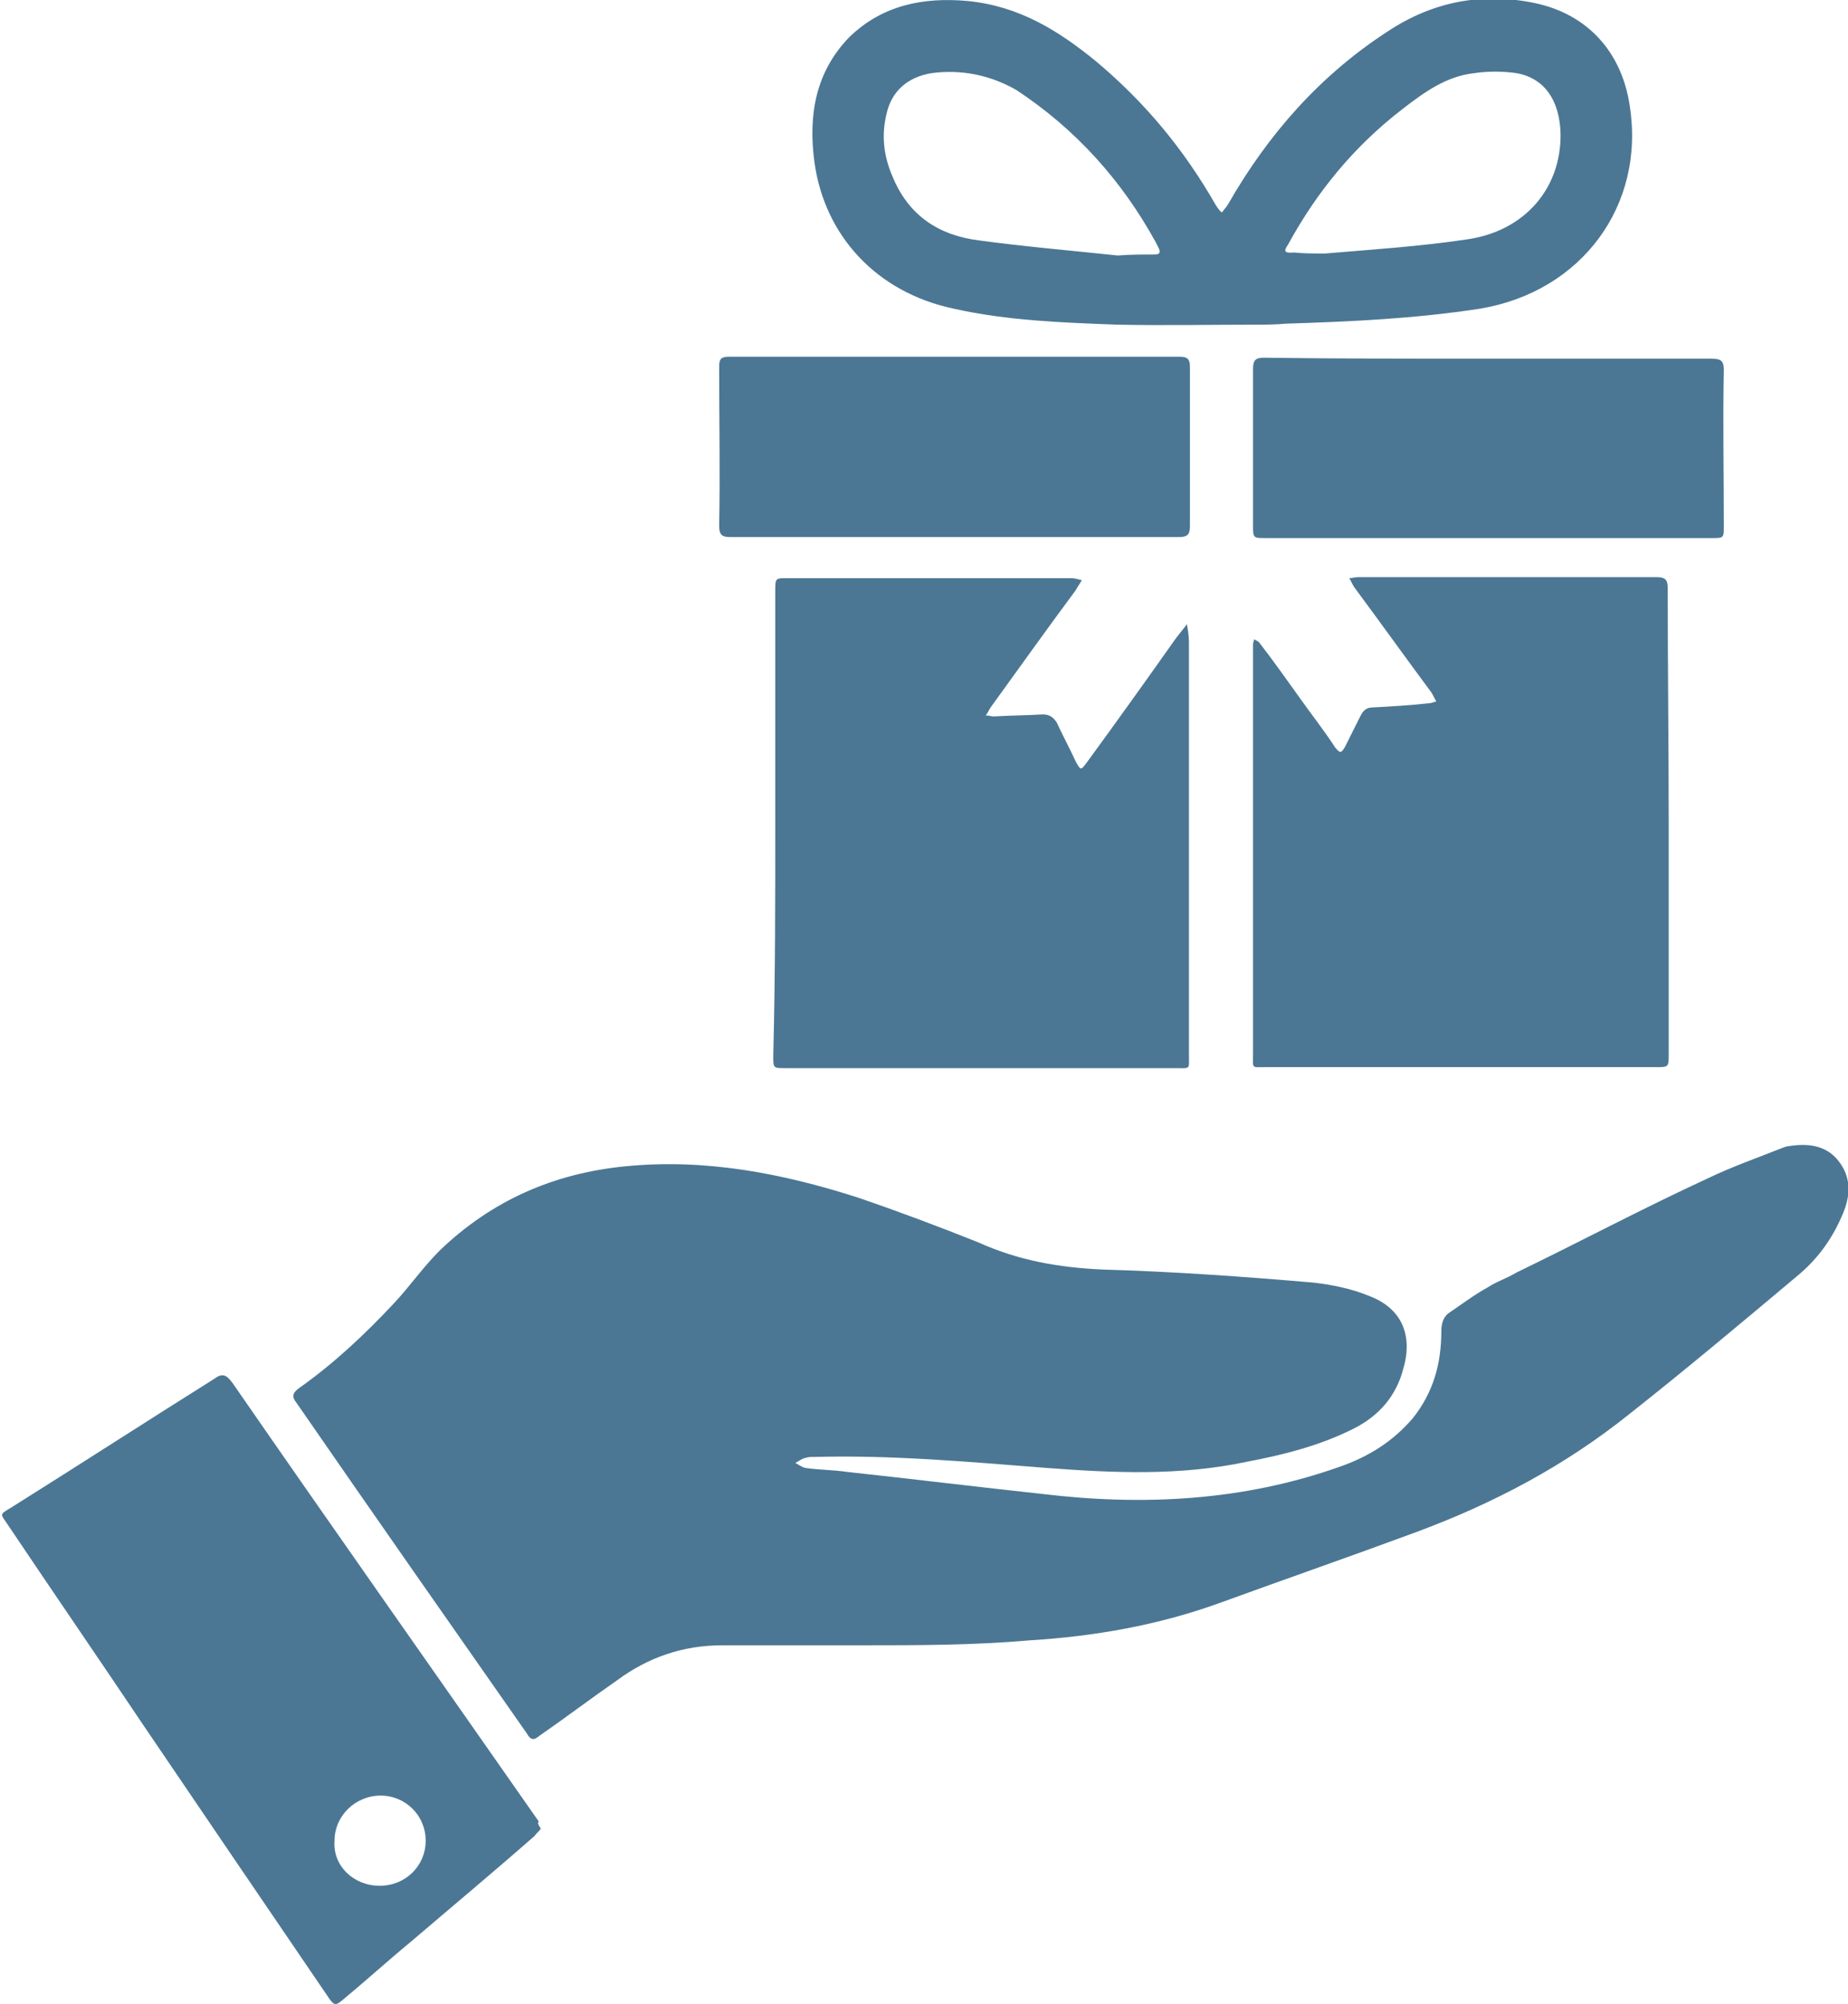 <?xml version="1.0" encoding="UTF-8"?> <svg xmlns="http://www.w3.org/2000/svg" viewBox="0 0 184.5 200"><g fill="#4b7794"><path d="m86 164.2c-4.6 0-9.3 0-13.9 0-3.9 0-7.4 1.2-10.5 3.5-2.6 1.8-5.1 3.7-7.7 5.5-.6.5-.9.5-1.3-.2-7.7-11-15.4-22-23-33-.5-.6-.4-1 .3-1.5 3.4-2.4 6.5-5.3 9.4-8.4 1.6-1.7 2.9-3.6 4.6-5.3 5.2-5 11.4-7.7 18.5-8.4 8-.8 15.7.7 23.2 3.1 4.1 1.4 8.1 2.9 12.1 4.5 4 1.8 8 2.5 12.4 2.7 7 .2 14 .7 21 1.3 1.8.2 3.8.6 5.5 1.3 3.3 1.2 4.5 3.9 3.5 7.3-.7 2.7-2.4 4.7-5 6-3.4 1.7-7 2.6-10.7 3.3-6.6 1.4-13.3 1.1-19.9.6-7.7-.6-15.4-1.3-23.1-1.1-.4 0-.7 0-1 .1-.4.1-.6.3-1 .5.4.2.6.4 1 .5 1.4.2 2.9.2 4.2.4 6.5.7 13 1.5 19.5 2.2 10 1.2 20 .7 29.6-2.7 2.9-1 5.3-2.5 7.3-4.8 2.1-2.6 2.9-5.5 2.9-8.8 0-.7.2-1.4.8-1.8 1.2-.8 2.5-1.8 3.8-2.5.9-.6 1.9-.9 2.9-1.5 6.4-3.1 12.6-6.4 19.1-9.4 2.5-1.2 5.1-2.1 7.6-3.1.1 0 .2-.1.4-.1 1.8-.3 3.7-.2 5 1.4s1.3 3.4.5 5.3c-1 2.4-2.4 4.4-4.4 6.1-5.6 4.7-11.2 9.4-16.9 13.9-6.5 5.2-13.5 8.9-21.3 11.8-6.5 2.4-13.1 4.7-19.7 7.1-6.1 2.2-12.4 3.3-18.8 3.7-5.7.5-11.3.5-16.9.5z"></path><path d="m166.6 82.2v23c0 1.3 0 1.3-1.3 1.3-13 0-25.9 0-38.9 0-1.5 0-1.3.2-1.3-1.3 0-13.5 0-26.9 0-40.4 0-.2 0-.3 0-.5s.1-.3.1-.5c.2.1.4.2.5.3 1.4 1.8 2.8 3.8 4.1 5.6 1.2 1.7 2.4 3.2 3.5 4.9.5.6.6.6 1-.1.5-1 1-2 1.5-3 .3-.6.6-.9 1.3-.9 1.8-.1 3.6-.2 5.4-.4.3 0 .6-.1.9-.2-.2-.3-.3-.6-.5-.9-2.6-3.5-5.1-7-7.7-10.5-.2-.3-.3-.6-.5-.9.3 0 .6-.1.9-.1h29.8c.9 0 1.1.3 1.1 1.1 0 7.9.1 15.8.1 23.5z"></path><path d="m77.4 82c0-7.7 0-15.3 0-23 0-1.3 0-1.3 1.2-1.3h28.3c.4 0 .7.1 1.1.2-.2.4-.4.6-.6 1-2.9 3.9-5.6 7.7-8.5 11.7-.2.3-.3.6-.5.8.3 0 .6.1.8.1 1.7-.1 3.2-.1 4.9-.2.6 0 1 .2 1.4.8.6 1.3 1.3 2.6 1.9 3.9.5.9.5.9 1.1.1 3-4.1 6-8.3 8.9-12.4.4-.5.7-.9 1.1-1.4.1.6.2 1.2.2 1.8v41.1c0 1.6.2 1.4-1.4 1.4-13 0-25.9 0-38.9 0-1.2 0-1.2 0-1.2-1.2.2-7.9.2-15.6.2-23.4z"></path><path d="m54 182.5c-.2.3-.5.5-.6.7-4.1 3.6-8.3 7.1-12.4 10.6-2.3 1.9-4.5 3.9-6.8 5.8-.6.5-.8.6-1.3-.1-6.2-9.1-12.4-18.2-18.5-27.2-4.5-6.7-9.1-13.4-13.6-20.1-.8-1.2-.9-1 .4-1.8 6.7-4.2 13.5-8.6 20.2-12.8.8-.6 1.2-.4 1.8.4 10.1 14.6 20.4 29.2 30.6 43.8-.2.1 0 .4.2.7zm-16.1 5.7c2.6 0 4.6-2 4.6-4.5s-2-4.5-4.5-4.5-4.6 2-4.6 4.5c-.2 2.5 1.9 4.5 4.5 4.5z"></path><path d="m125.7 32.4c-4.7 0-9.5.1-14.2 0-5.4-.2-11-.4-16.3-1.6-7.6-1.6-12.9-7.2-13.9-14.7-.6-4.6.1-8.9 3.5-12.4 3.3-3.2 7.4-4 11.8-3.6 5.1.5 9 2.9 12.8 6 4.9 4.1 8.8 8.8 12 14.4.2.3.4.6.6.7.2-.3.5-.6.6-.8 4-7 9.2-12.9 16-17.3 4.4-2.9 9.3-3.9 14.6-2.8s8.7 4.9 9.5 10.2c1.6 10-4.8 18.6-14.9 20.3-6.5 1-12.9 1.3-19.4 1.5-1.1.1-1.9.1-2.7.1zm-14.1-6.9c0-.1 0-.1 0 0 1.2-.1 2.4-.1 3.6-.1.5 0 .7-.1.5-.6-.1-.2-.2-.4-.3-.6-3.4-6.2-8-11.3-13.9-15.2-2.6-1.5-5.5-2.1-8.5-1.7-2.4.4-4 1.8-4.5 4.1-.5 2.1-.3 4.1.6 6.2 1.6 3.9 4.6 5.9 8.7 6.4 4.4.6 9.1 1 13.8 1.5zm20.7-.2c4.7-.4 9.4-.7 14.1-1.4 5.8-.8 9.5-5.1 9.4-10.6-.1-3.3-1.6-5.5-4.4-6-1.4-.2-2.9-.2-4.2 0-2.8.3-5 1.9-7.2 3.6-4.8 3.7-8.5 8.2-11.4 13.5-.4.6-.5.9.6.8.9.1 2 .1 3.1.1z"></path><path d="m95.2 53.6c-7.4 0-14.8 0-22.2 0-.8 0-1.2-.1-1.2-1.1.1-5.3 0-10.5 0-15.9 0-.8.2-1 1-1h45c.8 0 1 .3 1 1v15.9c0 .8-.2 1.1-1.1 1.1-7.4 0-15 0-22.5 0z"></path><path d="m148.6 35.8h22.3c.9 0 1.2.2 1.2 1.1-.1 5.2 0 10.4 0 15.6 0 1.2 0 1.2-1.2 1.2-14.8 0-29.7 0-44.5 0-1.3 0-1.3 0-1.3-1.3 0-5.2 0-10.4 0-15.6 0-.9.3-1.1 1.1-1.1 7.5.1 15 .1 22.4.1z"></path></g></svg> 